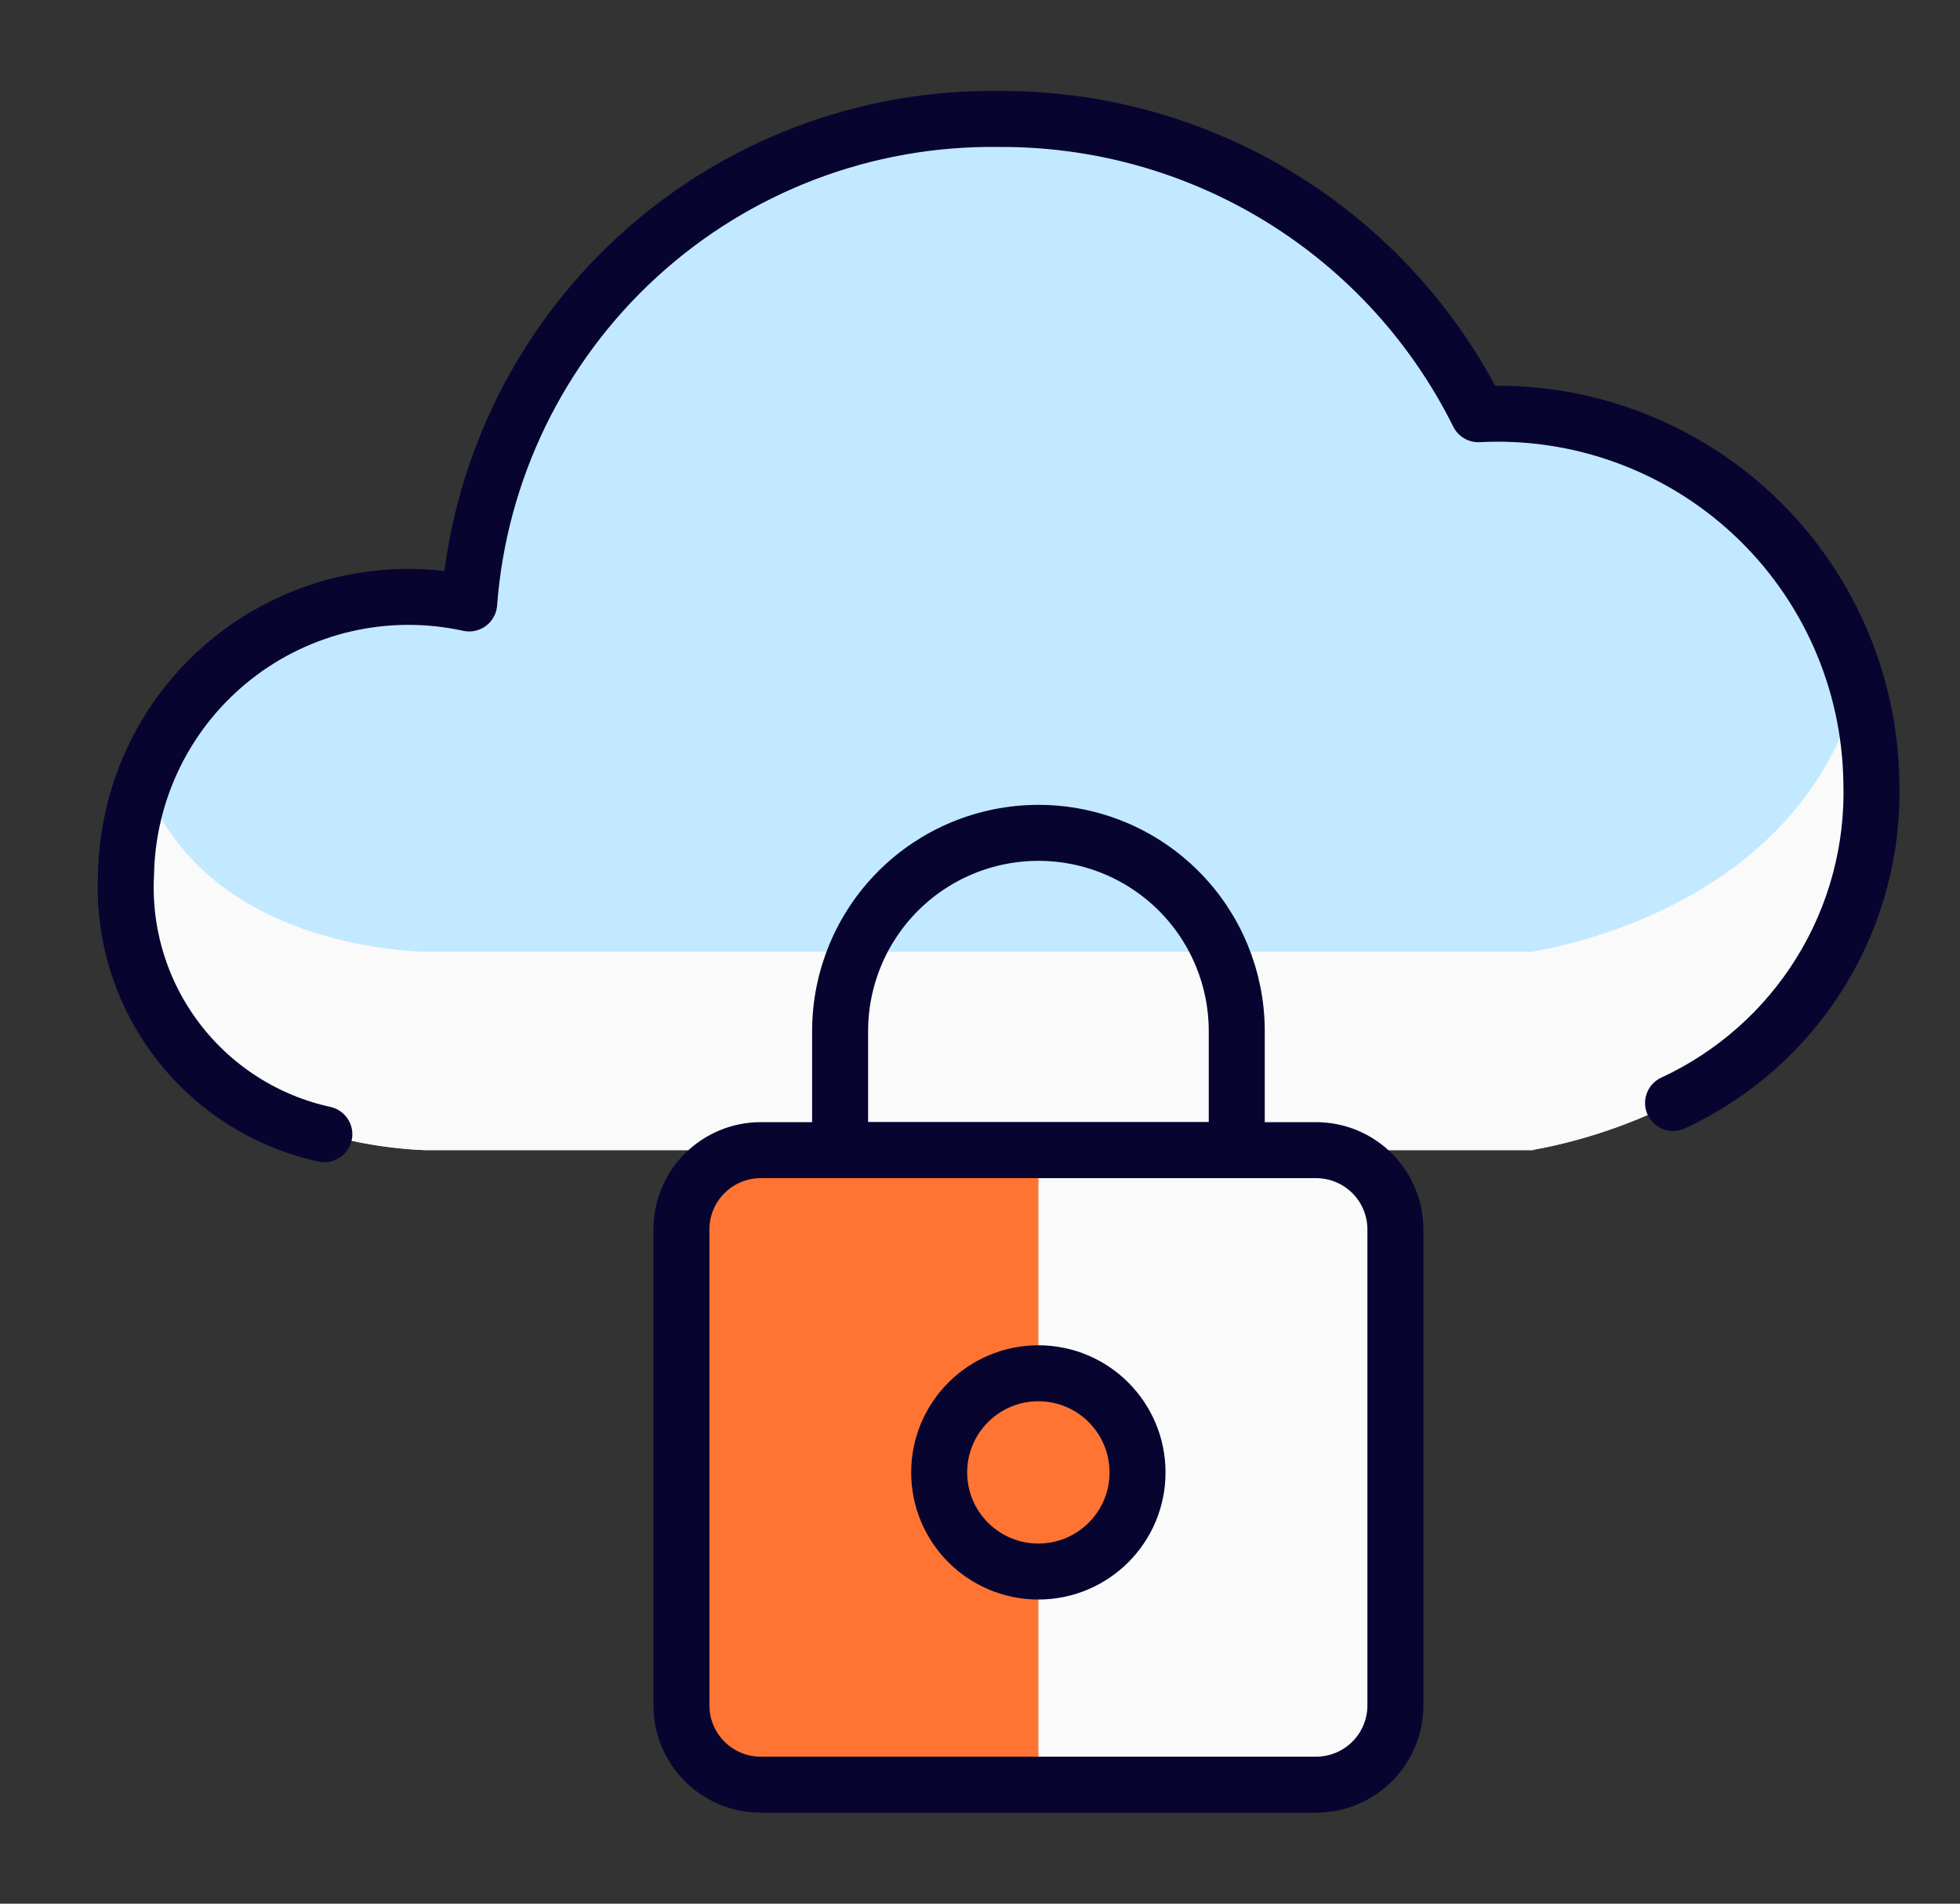 <svg width="35" height="34" viewBox="0 0 35 34" fill="none" xmlns="http://www.w3.org/2000/svg">
<rect x="0" y="0" width="35" height="34" fill="#333333" stroke="none"/>
<g id="Cloud Lock (1) 1">
<g id="Group">
<path id="Vector" d="M27.423 20.542C26.362 20.614 33.417 20.213 33.417 13.964C33.403 13.067 33.209 12.182 32.846 11.361C32.483 10.541 31.958 9.802 31.303 9.189C30.648 8.576 29.876 8.102 29.033 7.794C28.191 7.486 27.294 7.351 26.398 7.398C25.607 5.805 24.385 4.467 22.871 3.535C21.357 2.603 19.611 2.114 17.833 2.125C15.452 2.093 13.148 2.971 11.39 4.579C9.633 6.187 8.556 8.404 8.377 10.779C7.648 10.619 6.893 10.623 6.166 10.79C5.438 10.956 4.757 11.283 4.171 11.745C3.585 12.206 3.109 12.793 2.776 13.461C2.444 14.129 2.264 14.863 2.25 15.609C2.25 20.24 6.871 20.512 7.584 20.542H27.423Z" fill="#C2E9FF"/>
<path id="Vector_2" d="M27.343 17H27.423C27.308 17.007 27.288 17.01 27.343 17H7.584C6.982 16.974 3.592 16.777 2.552 13.924C2.352 14.463 2.249 15.034 2.25 15.609C2.25 20.24 6.871 20.512 7.584 20.542H27.343C27.8 20.459 33.417 19.54 33.417 13.964C33.416 13.39 33.339 12.818 33.186 12.264C32.125 16.209 27.75 16.928 27.343 17Z" fill="#FAFAFA"/>
<path id="Vector_3" d="M29.876 19.7C30.963 19.197 31.879 18.385 32.509 17.365C33.139 16.345 33.455 15.162 33.417 13.964C33.404 13.067 33.21 12.182 32.847 11.361C32.484 10.541 31.959 9.802 31.304 9.189C30.649 8.576 29.877 8.102 29.034 7.794C28.191 7.486 27.295 7.351 26.399 7.398C25.608 5.806 24.386 4.467 22.872 3.535C21.357 2.603 19.612 2.114 17.834 2.125C15.453 2.093 13.149 2.97 11.392 4.578C9.635 6.186 8.557 8.403 8.378 10.778C7.649 10.618 6.894 10.621 6.166 10.788C5.439 10.955 4.758 11.281 4.172 11.743C3.586 12.205 3.109 12.791 2.777 13.46C2.445 14.128 2.265 14.861 2.251 15.607C2.193 16.677 2.518 17.732 3.167 18.584C3.816 19.436 4.746 20.029 5.792 20.258" stroke="#070530" stroke-linecap="round" stroke-linejoin="round"/>
<g id="Group_2">
<path id="Vector_4" d="M24.918 30.458C24.918 30.834 24.769 31.194 24.503 31.46C24.237 31.726 23.877 31.875 23.501 31.875H13.585C13.209 31.875 12.849 31.726 12.583 31.46C12.317 31.194 12.168 30.834 12.168 30.458V21.958C12.168 21.583 12.317 21.222 12.583 20.957C12.849 20.691 13.209 20.542 13.585 20.542H23.501C23.877 20.542 24.237 20.691 24.503 20.957C24.769 21.222 24.918 21.583 24.918 21.958V30.458Z" fill="#FAFAFA"/>
<path id="Vector_5" d="M18.543 20.542H13.585C13.209 20.542 12.849 20.691 12.583 20.957C12.317 21.222 12.168 21.583 12.168 21.958V30.458C12.168 30.834 12.317 31.194 12.583 31.46C12.849 31.726 13.209 31.875 13.585 31.875H18.543V20.542Z" fill="#FF7433"/>
<path id="Vector_6" d="M24.918 30.458C24.918 30.834 24.769 31.194 24.503 31.46C24.237 31.726 23.877 31.875 23.501 31.875H13.585C13.209 31.875 12.849 31.726 12.583 31.46C12.317 31.194 12.168 30.834 12.168 30.458V21.958C12.168 21.583 12.317 21.222 12.583 20.957C12.849 20.691 13.209 20.542 13.585 20.542H23.501C23.877 20.542 24.237 20.691 24.503 20.957C24.769 21.222 24.918 21.583 24.918 21.958V30.458Z" stroke="#070530" stroke-linecap="round" stroke-linejoin="round"/>
<path id="Vector_7" d="M18.542 28.068C19.52 28.068 20.313 27.276 20.313 26.298C20.313 25.32 19.52 24.527 18.542 24.527C17.564 24.527 16.771 25.32 16.771 26.298C16.771 27.276 17.564 28.068 18.542 28.068Z" fill="#FF7433" stroke="#070530" stroke-linecap="round" stroke-linejoin="round"/>
<path id="Vector_8" d="M22.085 18.417C22.085 17.477 21.712 16.576 21.048 15.912C20.384 15.248 19.483 14.875 18.544 14.875C17.604 14.875 16.703 15.248 16.039 15.912C15.375 16.576 15.002 17.477 15.002 18.417V20.542H22.085V18.417Z" stroke="#070530" stroke-linecap="round" stroke-linejoin="round"/>
</g>
</g>
</g>
</svg>

